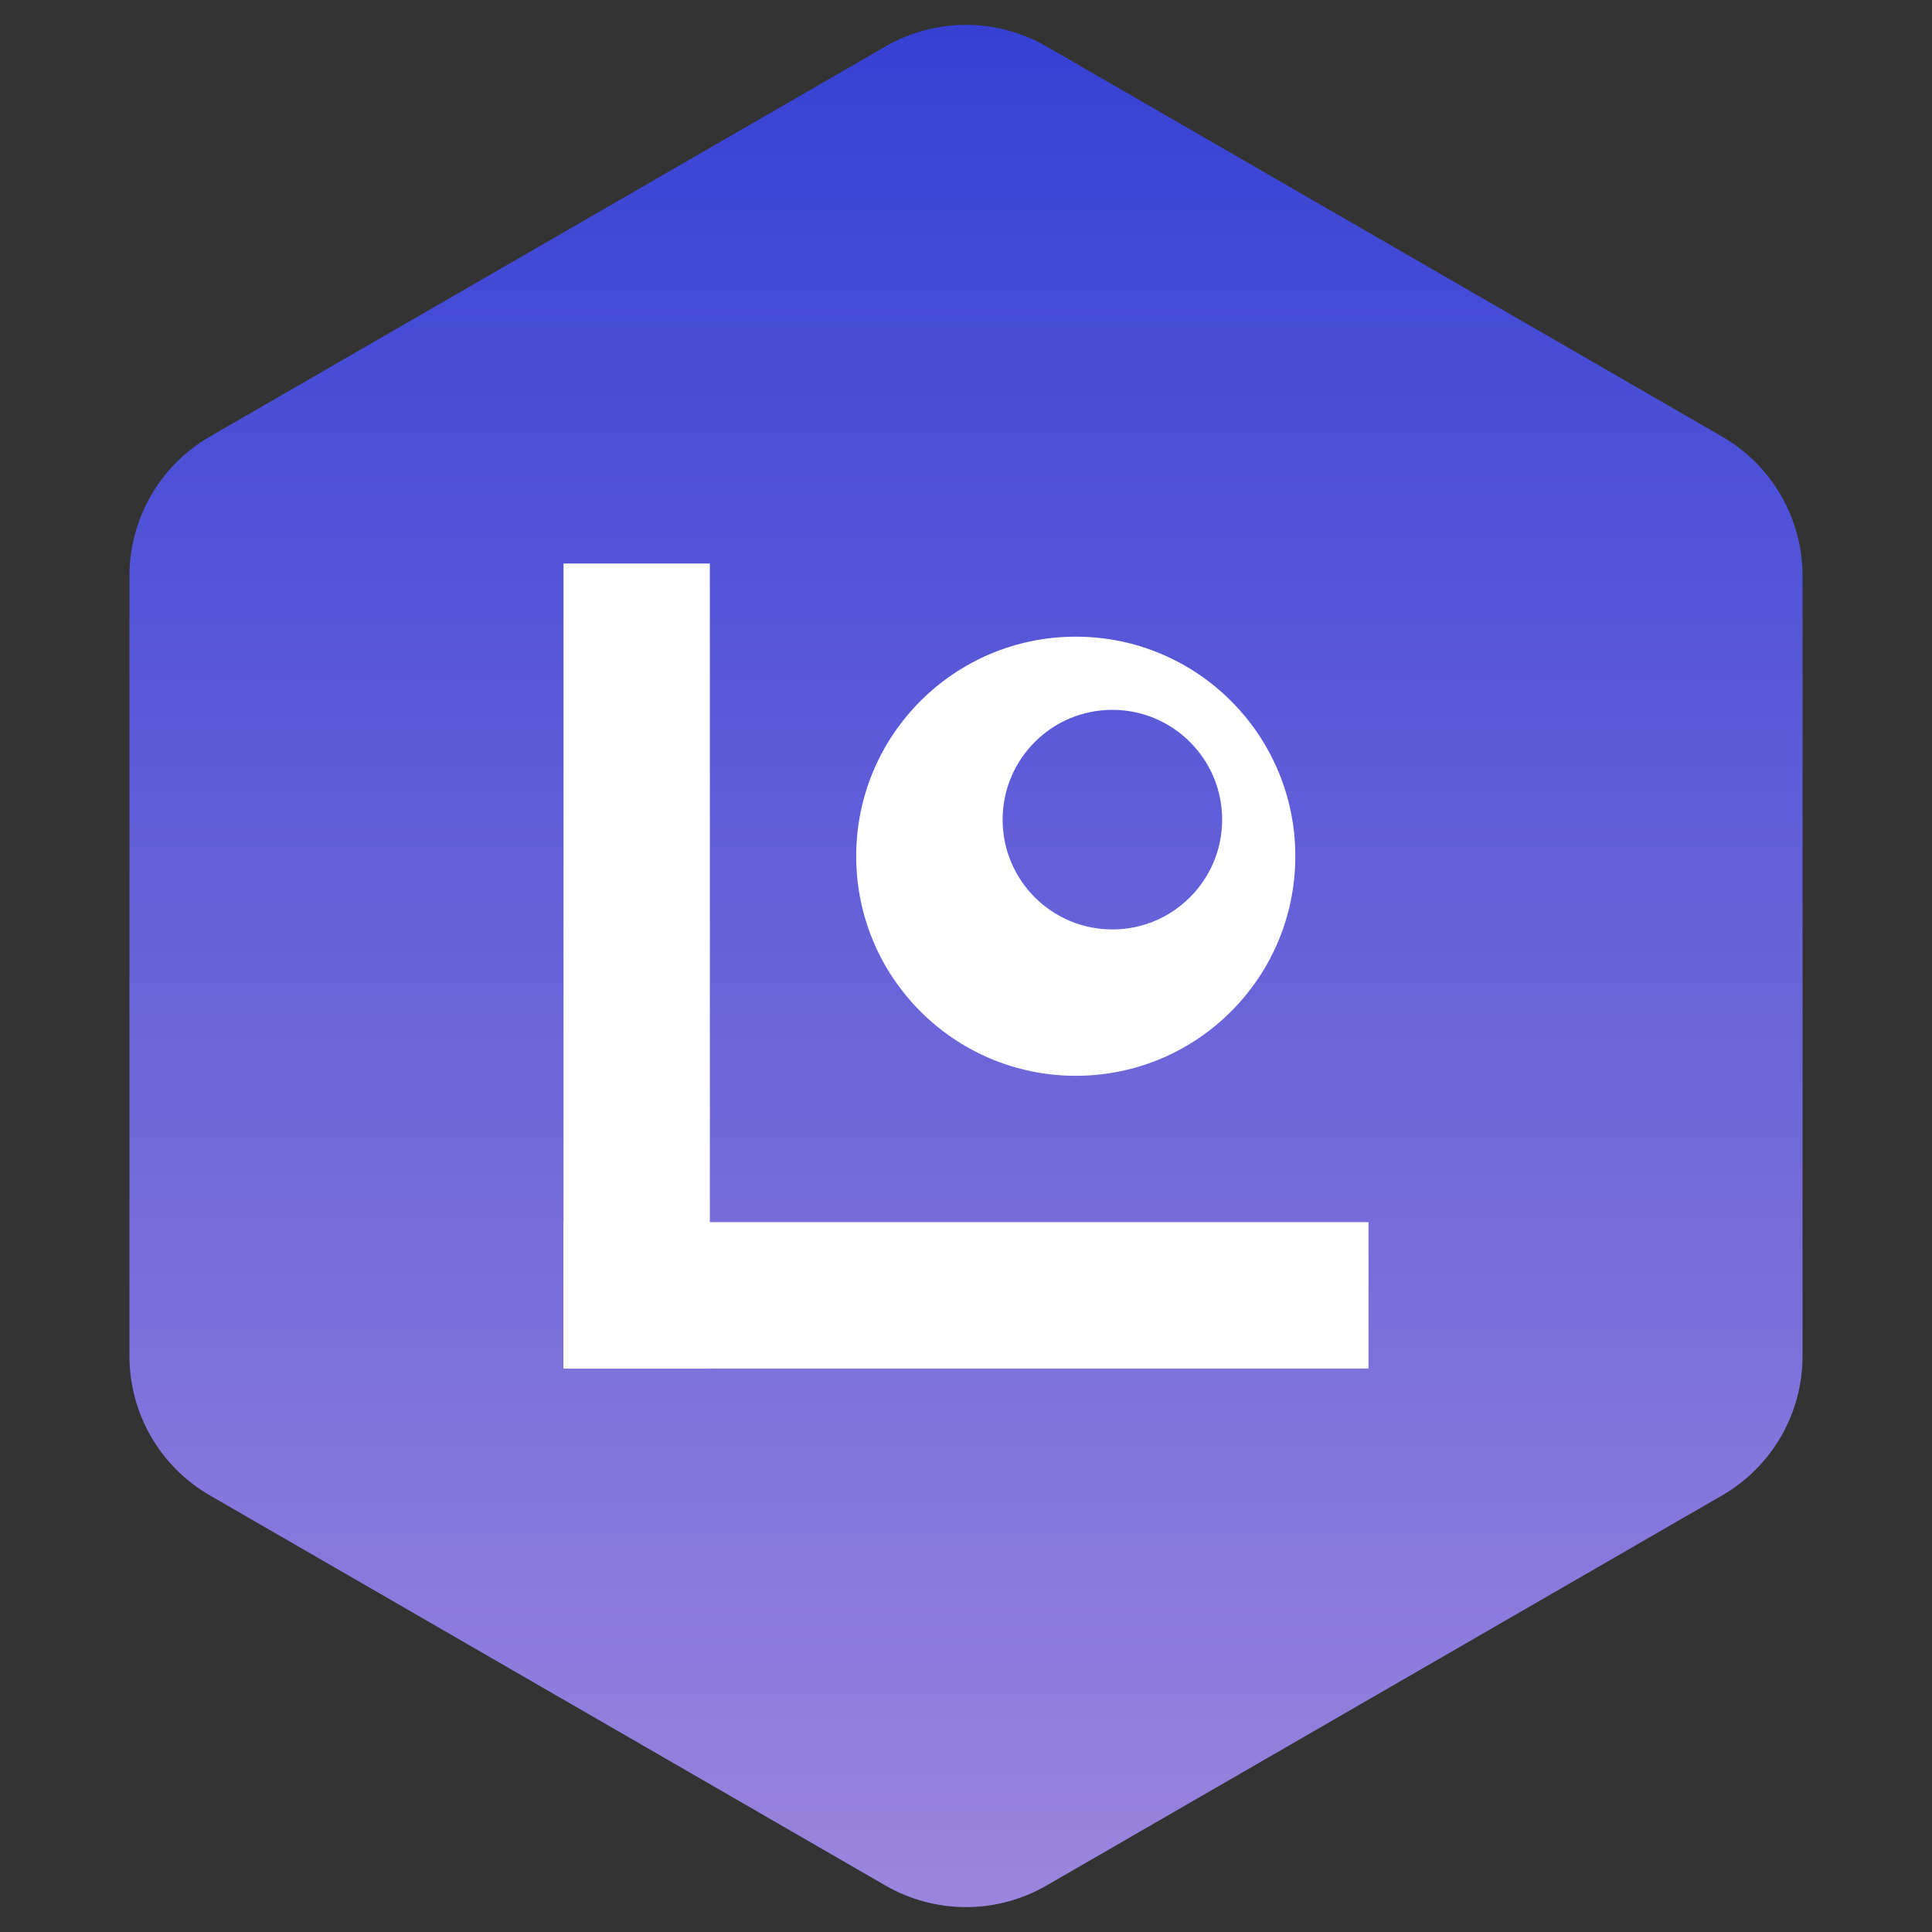 <svg width="24" height="24" viewBox="0 0 24 24" fill="none" xmlns="http://www.w3.org/2000/svg">
<rect x="0" y="0" width="24" height="24" fill="#333333" stroke="none"/>
<path d="M11 0.577C11.619 0.22 12.381 0.22 13 0.577L21.392 5.423C22.011 5.78 22.392 6.44 22.392 7.155V16.845C22.392 17.56 22.011 18.22 21.392 18.577L13 23.423C12.381 23.78 11.619 23.78 11 23.423L2.608 18.577C1.989 18.22 1.608 17.56 1.608 16.845V7.155C1.608 6.44 1.989 5.78 2.608 5.423L11 0.577Z" fill="url(#paint0_linear_2864_28678)"/>
<rect x="7" y="7" width="1.818" height="10" fill="white"/>
<rect x="17" y="15.182" width="1.818" height="10" transform="rotate(90 17 15.182)" fill="white"/>
<path fill-rule="evenodd" clip-rule="evenodd" d="M13.364 13.364C14.87 13.364 16.091 12.143 16.091 10.636C16.091 9.13 14.87 7.909 13.364 7.909C11.857 7.909 10.636 9.13 10.636 10.636C10.636 12.143 11.857 13.364 13.364 13.364ZM13.818 11.546C14.571 11.546 15.182 10.935 15.182 10.182C15.182 9.429 14.571 8.818 13.818 8.818C13.065 8.818 12.455 9.429 12.455 10.182C12.455 10.935 13.065 11.546 13.818 11.546Z" fill="white"/>
<defs>
<linearGradient id="paint0_linear_2864_28678" x1="12" y1="0" x2="12" y2="24" gradientUnits="userSpaceOnUse">
<stop stop-color="#3440D4"/>
<stop offset="1" stop-color="#9C86DE"/>
</linearGradient>
</defs>
</svg>
